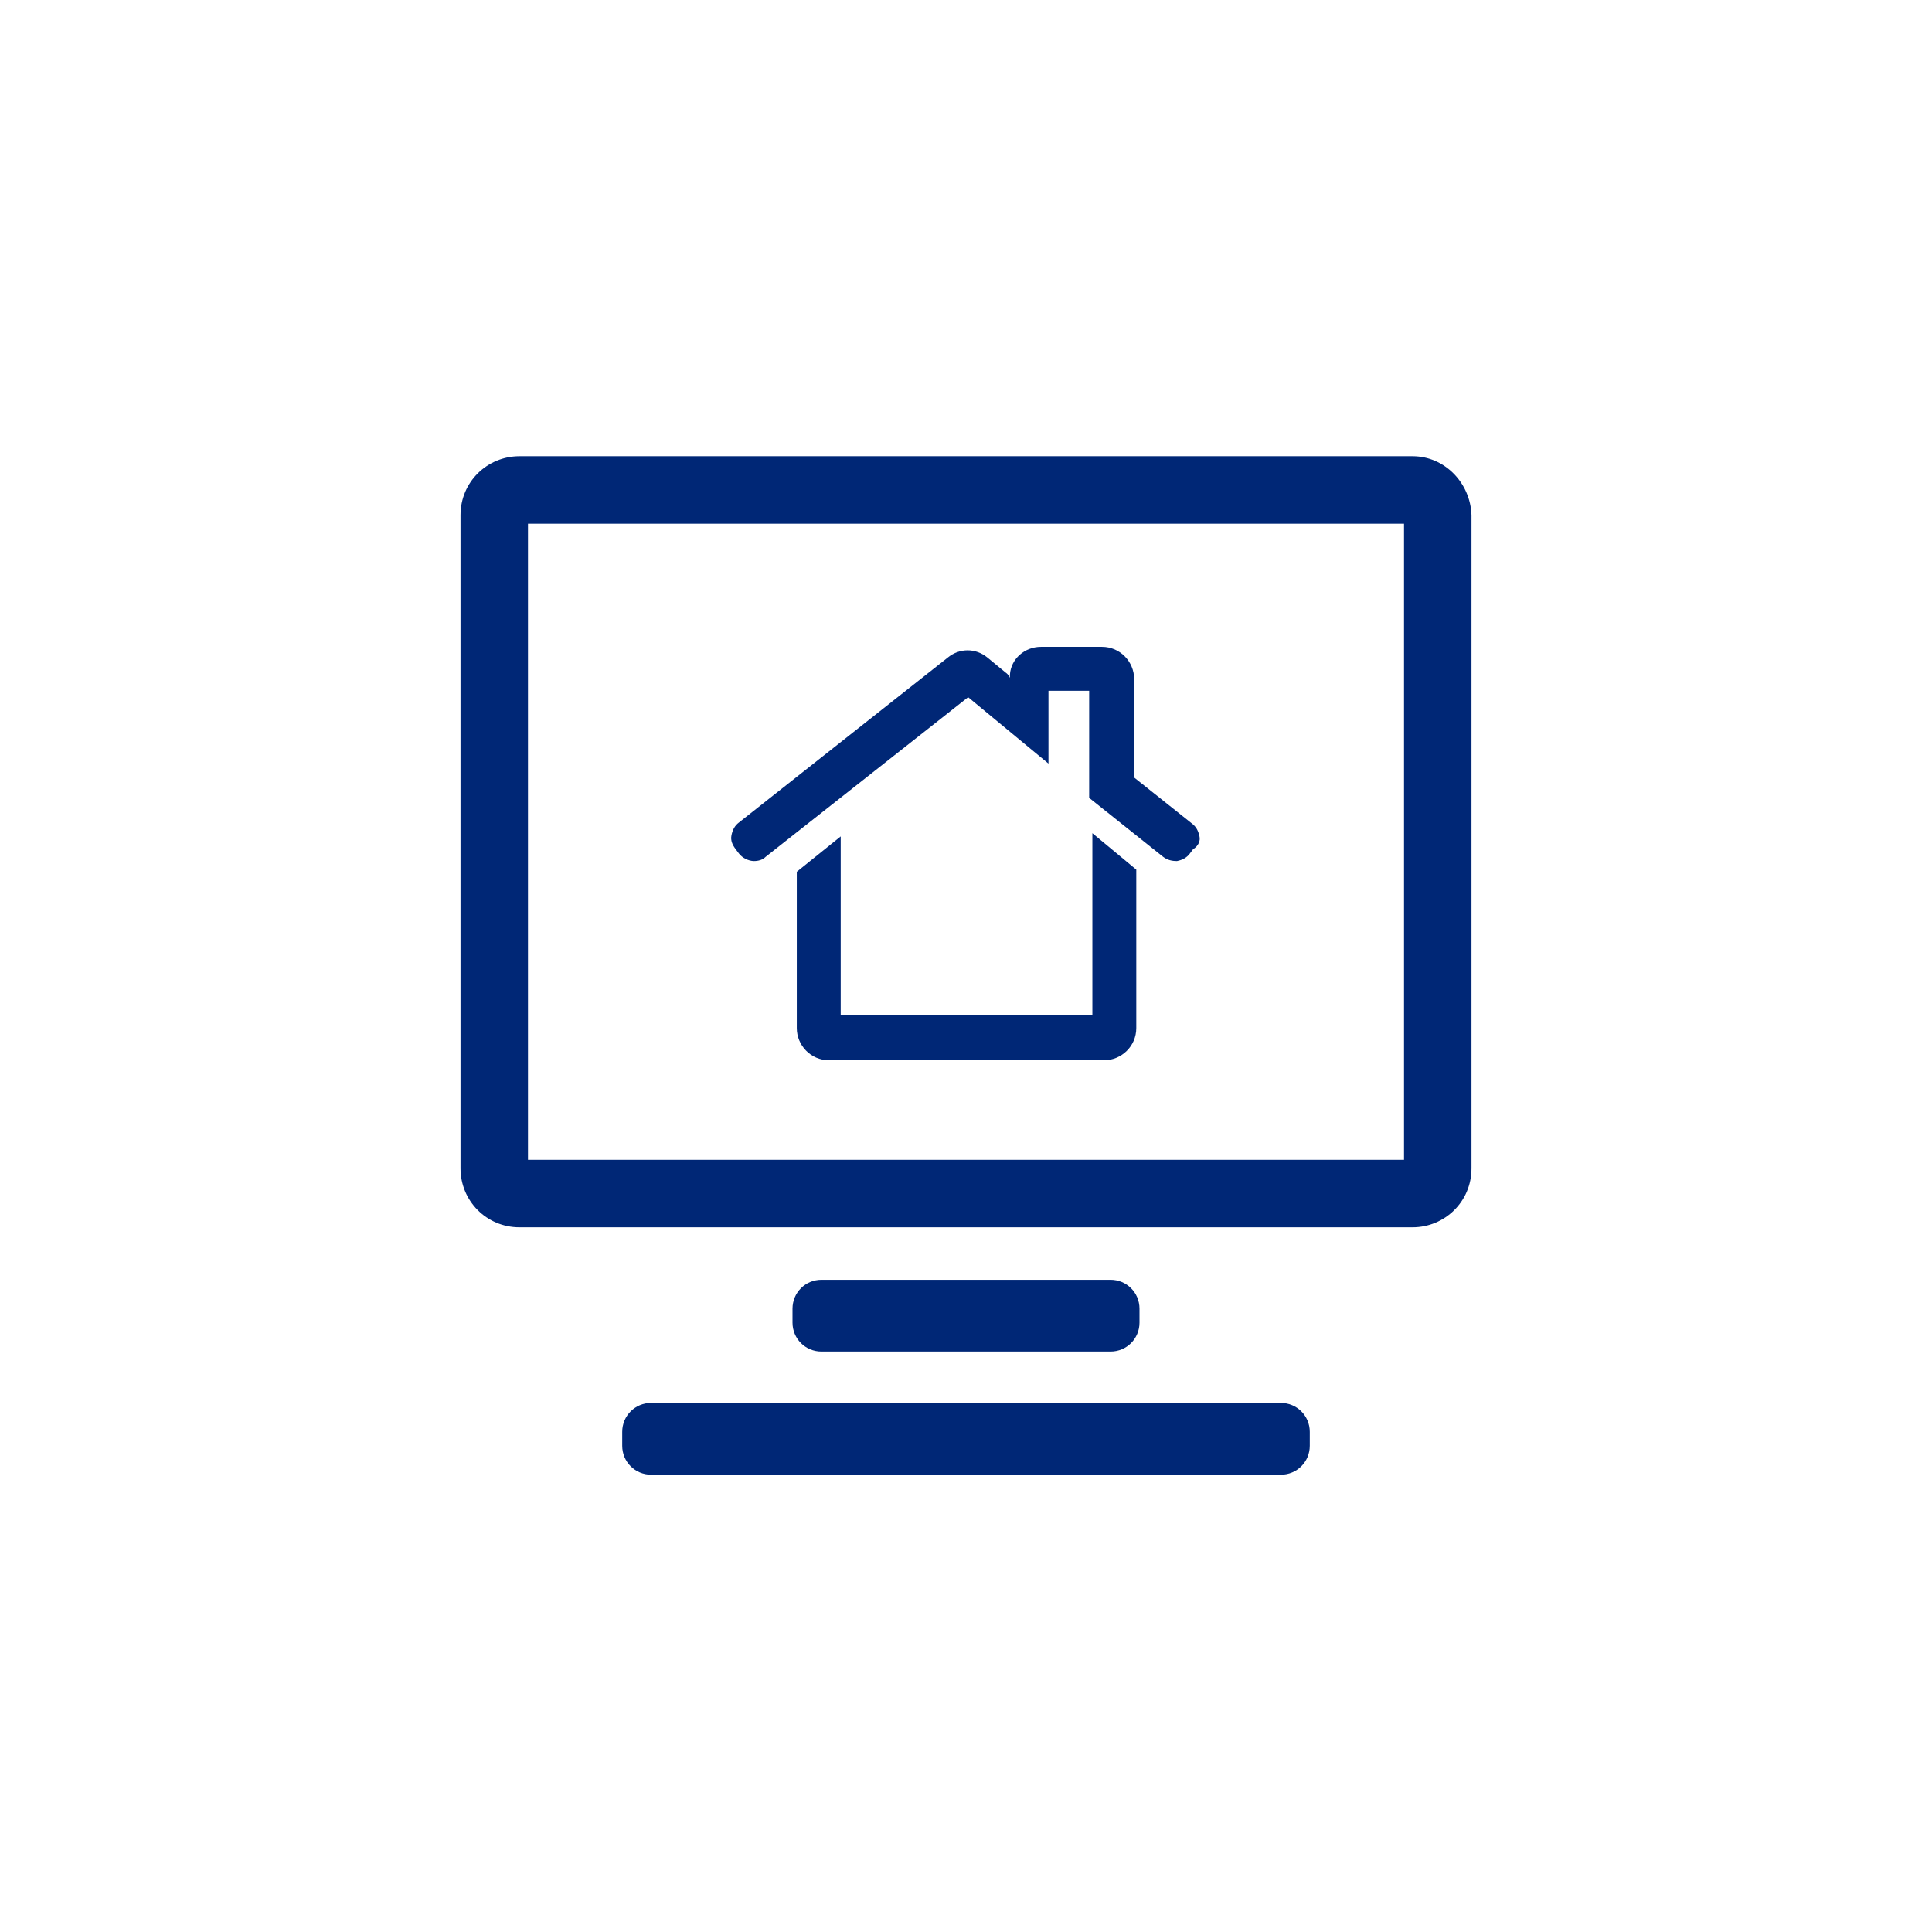 <?xml version="1.0" encoding="utf-8"?>
<!-- Generator: Adobe Illustrator 23.0.3, SVG Export Plug-In . SVG Version: 6.00 Build 0)  -->
<svg version="1.1" xmlns="http://www.w3.org/2000/svg" xmlns:xlink="http://www.w3.org/1999/xlink" x="0px" y="0px"
	 viewBox="0 0 180.4 180.4" style="enable-background:new 0 0 180.4 180.4;" xml:space="preserve">
<style type="text/css">
	.st0{display:none;}
	.st1{display:inline;}
	.st2{fill:#253370;}
	.st3{fill:none;stroke:#253370;stroke-width:4.603;stroke-linejoin:round;stroke-miterlimit:10;}
	.st4{fill:#FFFFFF;}
	.st5{fill:none;stroke:#253370;stroke-width:4.603;stroke-linecap:round;stroke-linejoin:round;stroke-miterlimit:10;}
	.st6{fill:none;stroke:#253370;stroke-width:4.603;stroke-linecap:round;stroke-miterlimit:10;}
	.st7{fill:#002776;}
</style>
<g id="Layer_1" class="st0">
</g>
<g id="Layer_2">
</g>
<g id="Layer_3">
</g>
<g id="Layer_4">
	<g>
		<g>
			<path class="st7" d="M131.9,42.6l-83.4,0c-3,0-5.5,2.4-5.5,5.5v61c0,3,2.4,5.5,5.5,5.5l83.4,0c3,0,5.5-2.4,5.5-5.5v-61
				C137.3,45.1,134.9,42.6,131.9,42.6z M131.1,108.3l-81.8,0V48.9l81.8,0V108.3z"/>
			<path class="st7" d="M103.7,126.2c1.5,0,2.7-1.2,2.7-2.7v-1.3c0-1.5-1.2-2.7-2.7-2.7H76.7c-1.5,0-2.7,1.2-2.7,2.7v1.3
				c0,1.5,1.2,2.7,2.7,2.7H103.7z"/>
			<path class="st7" d="M119.6,131H60.8c-1.5,0-2.7,1.2-2.7,2.7v1.3c0,1.5,1.2,2.7,2.7,2.7h58.8c1.5,0,2.7-1.2,2.7-2.7v-1.3
				C122.3,132.2,121.1,131,119.6,131z"/>
		</g>
		<path class="st7" d="M101.9,94.8H78.5V78.1l-4.1,3.3v14.6c0,1.6,1.3,3,3,3h25.7c1.6,0,3-1.3,3-3V81.2l-4.1-3.4V94.8z"/>
		<path class="st7" d="M112,78.1c-0.1-0.5-0.3-0.9-0.7-1.2l-5.4-4.3v-9.2c0-1.6-1.3-3-3-3h-5.7c-1.5,0-2.8,1.1-2.9,2.6
			c0,0,0,0.1,0,0.3c0,0-0.1-0.3-0.4-0.5l-1.7-1.4c-1.1-0.9-2.6-0.9-3.7,0L69,76.8c-0.4,0.3-0.6,0.7-0.7,1.2
			c-0.1,0.5,0.1,0.9,0.4,1.3l0.3,0.4c0.3,0.4,0.9,0.7,1.4,0.7c0.4,0,0.8-0.1,1.1-0.4l18.9-14.9l7.5,6.2l0-6.8h3.8v10l6.9,5.5
			c0.4,0.3,0.8,0.4,1.3,0.4c0.5-0.1,0.9-0.3,1.2-0.7l0.3-0.4C111.9,79,112.1,78.5,112,78.1z"/>
	</g>
</g>
</svg>

